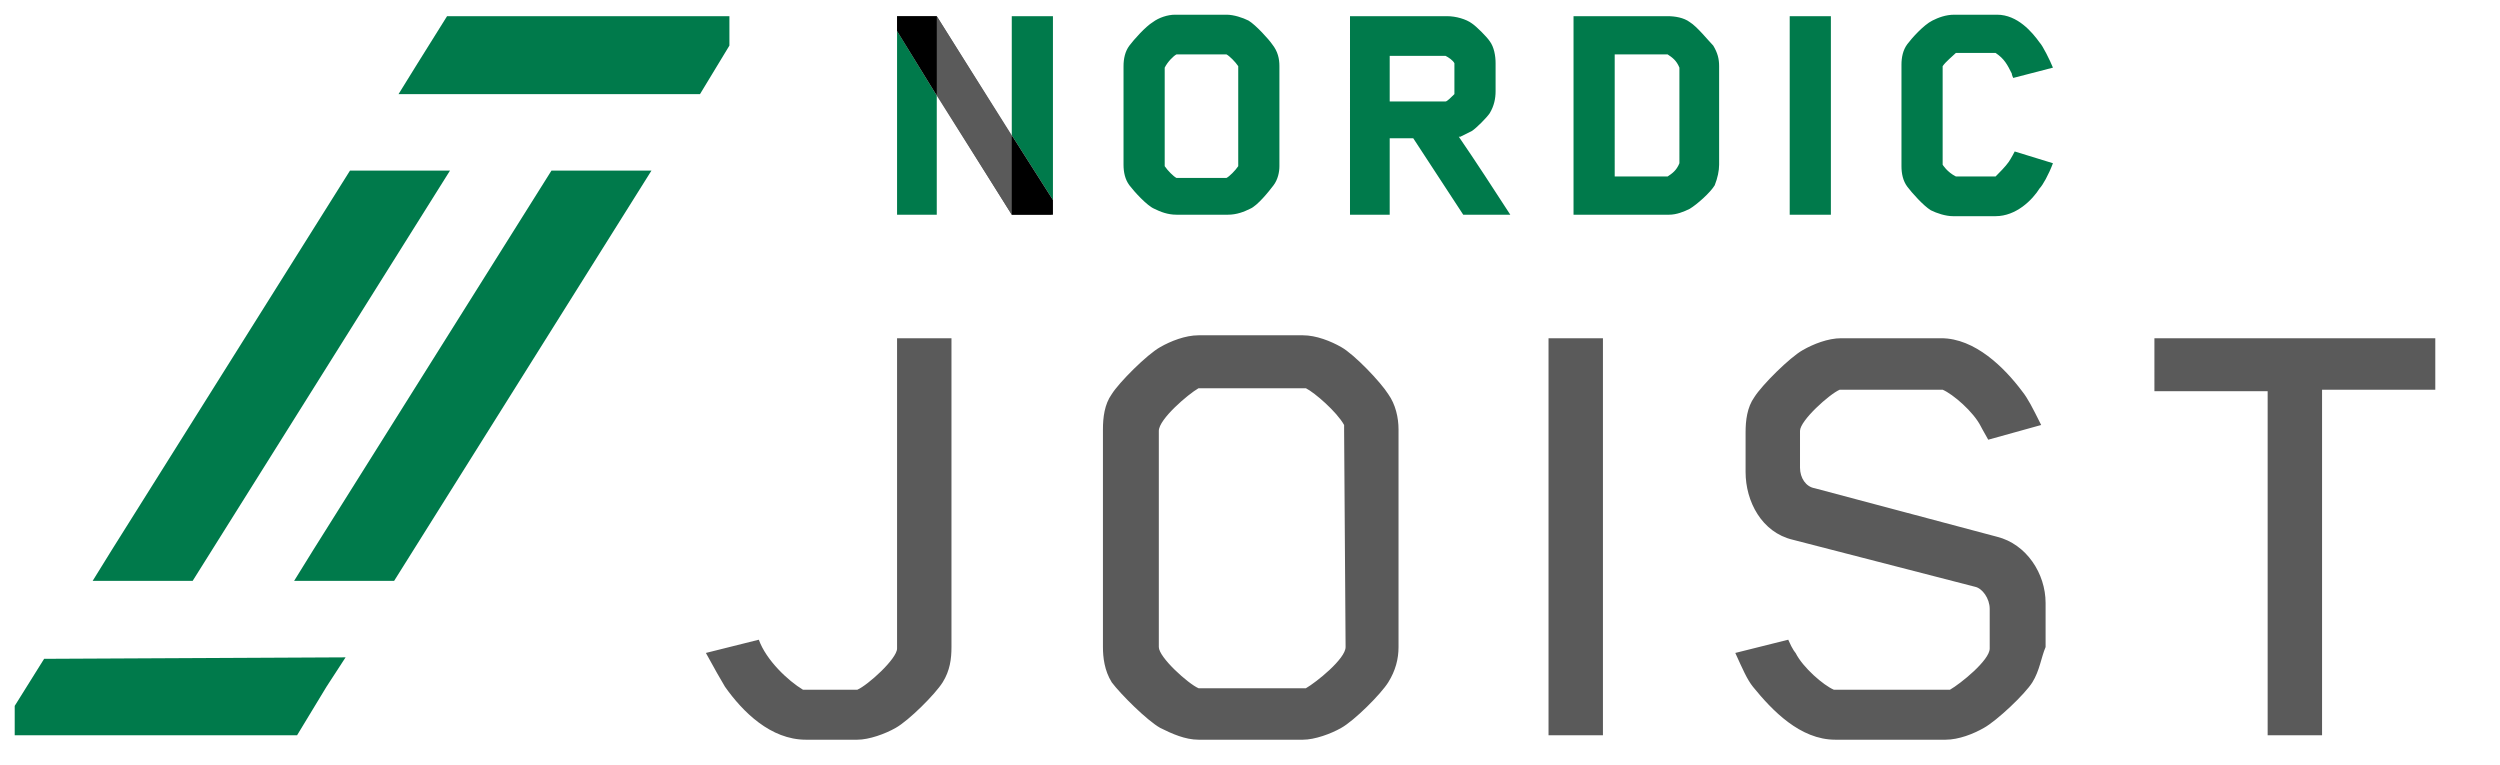 <?xml version="1.0" encoding="utf-8"?>
<!-- Generator: Adobe Illustrator 20.1.0, SVG Export Plug-In . SVG Version: 6.00 Build 0)  -->
<svg version="1.1" id="Layer_1" xmlns="http://www.w3.org/2000/svg" xmlns:xlink="http://www.w3.org/1999/xlink" x="0px" y="0px"
	 viewBox="0 0 170 52" style="enable-background:new 0 0 170 52;" xml:space="preserve">
<style type="text/css">
	.st0{fill:#007A4B;}
	.st1{fill:#5A5A5A;}
</style>
<g>
	<path class="st0" d="M43,11.6h1.3L26.8,39.5H20l1.3-2.1l16.2-25.8C37.5,11.6,43,11.6,43,11.6z M29.3,11.6h1.3L13.1,39.5H6.3
		l1.3-2.1l16.2-25.8C23.8,11.6,29.3,11.6,29.3,11.6z M30.4,1.1l-2,3.2l-1.3,2.1h20.5l2-3.3v-2C49.6,1.1,30.4,1.1,30.4,1.1z M3,44.8
		L1,48v2h19.2l2-3.3l1.3-2L3,44.8z"/>
	<path class="st1" d="M64.1,46.4c-0.5,0.8-2.3,2.6-3.2,3.1c-0.7,0.4-1.8,0.8-2.6,0.8h-3.5c-2.4,0-4.3-1.9-5.5-3.6
		c-0.3-0.5-0.7-1.2-1.3-2.3l3.6-0.9c0.5,1.4,2,2.8,3,3.4c0,0,0.2,0,0.4,0h3c0.1,0,0.2,0,0.3,0c0.7-0.3,2.7-2.1,2.7-2.8V23h3.7v21
		C64.7,44.8,64.6,45.6,64.1,46.4z M94.4,46.4c-0.5,0.8-2.3,2.6-3.2,3.1c-0.7,0.4-1.8,0.8-2.6,0.8h-7.1c-0.9,0-1.8-0.4-2.6-0.8
		c-0.9-0.5-2.7-2.3-3.3-3.1C75.1,45.6,75,44.7,75,44V29.2c0-0.8,0.1-1.7,0.6-2.4c0.5-0.8,2.4-2.7,3.3-3.2c0.7-0.4,1.7-0.8,2.6-0.8
		h7.1c0.9,0,1.9,0.4,2.6,0.8c0.9,0.5,2.7,2.4,3.2,3.2c0.5,0.7,0.7,1.6,0.7,2.4V44C95.1,44.8,94.9,45.6,94.4,46.4z M91.4,29.3
		c0-0.2,0-0.3,0-0.4c-0.5-0.9-2-2.2-2.6-2.5c0,0-0.1,0-0.3,0h-6.7c-0.2,0-0.3,0-0.3,0c-0.7,0.4-2.7,2.1-2.7,2.9V44
		c0,0.7,2,2.5,2.7,2.8c0,0,0.1,0,0.3,0h6.7c0.2,0,0.3,0,0.3,0c0.7-0.4,2.7-2,2.7-2.8L91.4,29.3L91.4,29.3z M105.3,50V23h3.7v27
		H105.3z M138.2,46.4c-0.5,0.8-2.4,2.6-3.3,3.1c-0.7,0.4-1.7,0.8-2.6,0.8h-7.5c-2.4,0-4.3-2-5.6-3.6c-0.4-0.5-0.7-1.2-1.2-2.3
		l3.6-0.9c0.3,0.7,0.5,0.9,0.5,0.9c0.5,1,1.9,2.2,2.6,2.5c0,0,0.2,0,0.4,0h7.2c0.1,0,0.2,0,0.3,0c0.7-0.4,2.7-2,2.7-2.8v-2.7
		c0-0.7-0.5-1.4-1-1.5l-12.4-3.2c-2.1-0.5-3.2-2.6-3.2-4.6v-2.7c0-0.8,0.1-1.7,0.6-2.4c0.5-0.8,2.4-2.7,3.3-3.2
		c0.7-0.4,1.7-0.8,2.6-0.8h6.8c2.3,0,4.3,2,5.5,3.6c0.4,0.5,0.7,1.1,1.3,2.3l-3.6,1c-0.4-0.7-0.5-0.9-0.5-0.9
		c-0.5-1-1.9-2.2-2.6-2.5c0,0-0.1,0-0.3,0h-6.4c-0.2,0-0.3,0-0.3,0c-0.7,0.3-2.7,2.1-2.7,2.8v2.5c0,0.7,0.4,1.3,1,1.4l12.4,3.3
		c2,0.5,3.3,2.5,3.3,4.5v3C138.8,44.7,138.7,45.6,138.2,46.4z M157.9,26.6V50h-3.7V26.6h-7.7V23h19.1v3.5h-7.7L157.9,26.6
		L157.9,26.6z"/>
	<path class="st1" d="M68.8,14.6L61,2.1v-1h2.7l7.8,12.5v1H68.8z"/>
	<polygon class="st0" points="68.8,1.1 68.8,9.2 71.6,13.6 71.6,1.1 	"/>
	<polygon class="st0" points="61,14.6 63.7,14.6 63.7,6.5 61,2.1 	"/>
	<polygon class="st1" points="63.7,1.1 63.7,6.5 68.8,14.6 68.8,9.2 	"/>
	<polygon points="68.8,14.6 71.6,14.6 71.6,13.6 68.8,9.2 	"/>
	<polygon points="61,1.1 61,2.1 63.7,6.5 63.7,1.1 	"/>
	<path class="st0" d="M86.6,12.6C86.3,13,85.5,14,85,14.2c-0.4,0.2-0.9,0.4-1.5,0.4H80c-0.6,0-1.1-0.2-1.5-0.4
		C78,14,77.1,13,76.8,12.6c-0.3-0.4-0.4-0.9-0.4-1.4V4.5c0-0.5,0.1-1,0.4-1.4s1.1-1.3,1.6-1.6c0.4-0.3,1-0.5,1.5-0.5h3.5
		c0.5,0,1.1,0.2,1.5,0.4c0.5,0.3,1.4,1.3,1.6,1.6C86.9,3.5,87,4,87,4.5v6.8C87,11.7,86.9,12.2,86.6,12.6z M84.2,4.5
		c-0.2-0.3-0.6-0.7-0.8-0.8H80c-0.2,0.1-0.6,0.5-0.8,0.9v6.7c0.2,0.3,0.6,0.7,0.8,0.8h3.4c0.2-0.1,0.6-0.5,0.8-0.8
		C84.2,11.3,84.2,4.5,84.2,4.5z M99.5,14.6l-3.4-5.2h-1.6v5.2h-2.7V1.1h6.6c0.6,0,1.3,0.2,1.7,0.5c0.3,0.2,1,0.9,1.2,1.2
		c0.3,0.4,0.4,1,0.4,1.5v1.9c0,0.5-0.1,1-0.4,1.5c-0.2,0.3-0.9,1-1.2,1.2c-0.4,0.2-0.6,0.3-0.8,0.4c0,0,0,0-0.1,0
		c1.1,1.6,2.4,3.6,3.5,5.3H99.5z M98.9,4.3c-0.1-0.2-0.4-0.4-0.6-0.5h-3.8v3.1h3.8c0.1,0,0.4-0.3,0.6-0.5V4.3z M116.6,12.6
		c-0.3,0.5-1.2,1.3-1.7,1.6c-0.4,0.2-0.9,0.4-1.4,0.4H107V1.1h6.4c0.5,0,1.1,0.1,1.5,0.4c0.5,0.3,1.3,1.3,1.6,1.6
		c0.3,0.5,0.4,0.9,0.4,1.4v6.7C116.9,11.6,116.8,12.1,116.6,12.6z M114.2,4.6c-0.2-0.5-0.5-0.7-0.8-0.9h-3.6V12h3.6
		c0.3-0.2,0.6-0.4,0.8-0.9V4.6z M121.7,14.6V1.1h2.8v13.5H121.7z M139.6,11.1c-0.3,0.8-0.7,1.5-0.9,1.7c-0.5,0.8-1.6,1.9-3,1.9h-2.9
		c-0.5,0-1.1-0.2-1.5-0.4c-0.5-0.3-1.3-1.2-1.6-1.6c-0.3-0.4-0.4-0.9-0.4-1.4V4.4c0-0.5,0.1-1,0.4-1.4c0.3-0.4,1.1-1.3,1.7-1.6
		c0.4-0.2,0.9-0.4,1.5-0.4h2.9c1.4,0,2.4,1.2,2.9,1.9c0.2,0.2,0.7,1.2,0.9,1.7l-2.7,0.7c-0.1-0.2-0.1-0.3-0.1-0.3
		c-0.3-0.6-0.5-1-1.1-1.4H133c-0.2,0.2-0.7,0.6-0.9,0.9v6.7c0,0,0.3,0.5,0.9,0.8h2.7c0.2-0.2,0.7-0.7,0.9-1c0,0,0.2-0.3,0.4-0.7
		L139.6,11.1z"/>
</g>
</svg>
